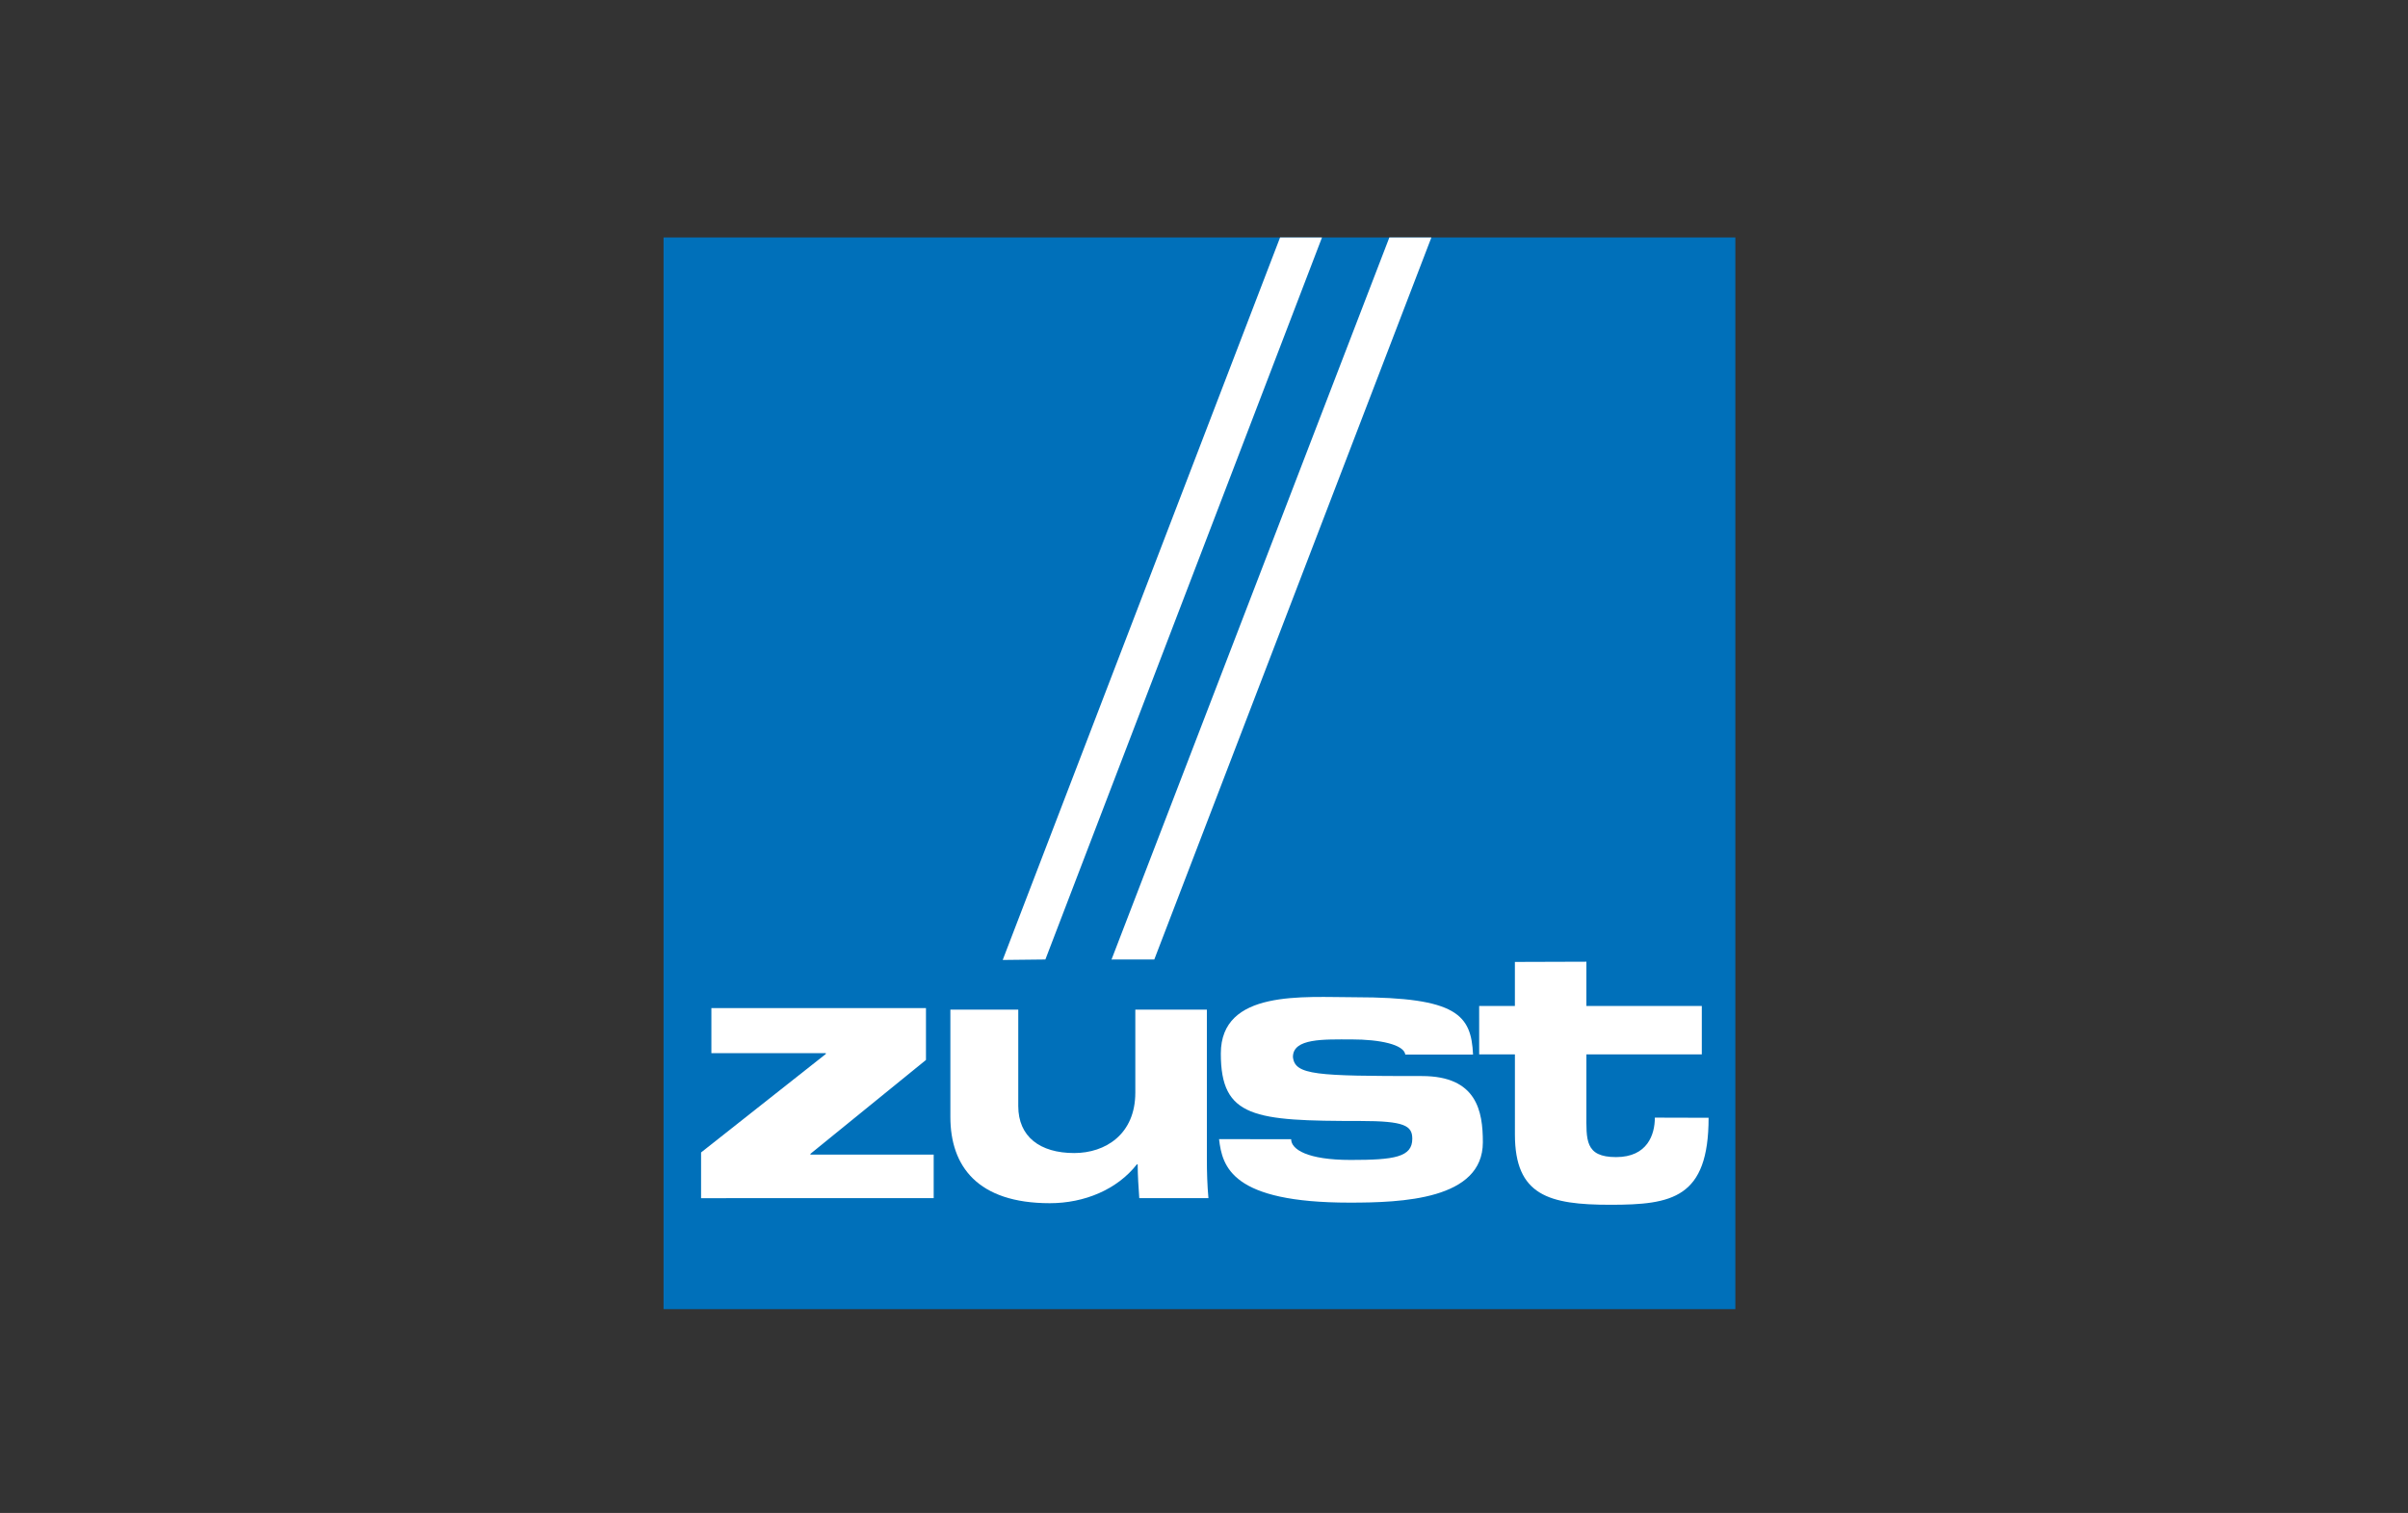 <?xml version="1.0" encoding="utf-8"?>
<!-- Generator: Adobe Illustrator 15.1.0, SVG Export Plug-In  -->
<!DOCTYPE svg PUBLIC "-//W3C//DTD SVG 1.1//EN" "http://www.w3.org/Graphics/SVG/1.1/DTD/svg11.dtd">
<svg version="1.1"
	 xmlns="http://www.w3.org/2000/svg" xmlns:xlink="http://www.w3.org/1999/xlink" xmlns:a="http://ns.adobe.com/AdobeSVGViewerExtensions/3.0/"
	 x="0px" y="0px" width="148px" height="93px" viewBox="-40.783 -12.473 148 93"
	 overflow="visible" enable-background="new -40.783 -12.473 148 93" xml:space="preserve">
<rect x="-40.783" y="-12.473" width="148" height="93" fill="#333333" stroke="none"/>
<defs>
</defs>
<rect y="2.124" fill="#0070BA" width="65.875" height="65.875"/>
<polygon fill="#FFFFFF" points="2.306,58.368 9.975,52.313 9.975,52.264 2.94,52.264 2.94,49.493 16.129,49.493 16.129,52.681 
	9.028,58.451 9.028,58.499 16.603,58.499 16.603,61.175 2.306,61.178 "/>
<g>
	<defs>
		<rect id="SVGID_1_" y="2.124" width="65.875" height="65.875"/>
	</defs>
	<clipPath id="SVGID_2_">
		<use xlink:href="#SVGID_1_"  overflow="visible"/>
	</clipPath>
	<path clip-path="url(#SVGID_2_)" fill="#FFFFFF" d="M33.394,58.799c0,0.738,0.023,1.591,0.096,2.376h-4.251
		c-0.048-0.69-0.096-1.384-0.098-2.076l-0.048-0.002c-1.212,1.549-3.223,2.39-5.354,2.39c-4.436,0-6.109-2.272-6.11-5.298v-6.602
		h4.173v5.933c0,1.874,1.33,2.884,3.438,2.884c1.916,0,3.756-1.15,3.756-3.715v-5.102h4.398V58.799z"/>
	<path clip-path="url(#SVGID_2_)" fill="#FFFFFF" d="M38.573,57.553c0,0.622,0.993,1.276,3.663,1.275
		c2.672,0.001,3.783-0.17,3.783-1.302c0-0.808-0.484-1.093-3.192-1.093c-6.524,0-8.576-0.196-8.576-4.146
		c0-3.947,5.085-3.46,8.259-3.46c6.291,0,7.127,1.102,7.243,3.524H45.59c-0.086-0.621-1.576-0.932-3.291-0.932
		c-1.716,0-3.616-0.082-3.616,1.079c0.113,1.12,1.439,1.173,7.925,1.173c3.378,0,3.749,2.156,3.748,4.072
		c0,3.533-4.99,3.709-8.193,3.709c-7.242,0-7.819-2.196-8.021-3.903L38.573,57.553z"/>
	<path clip-path="url(#SVGID_2_)" fill="#FFFFFF" d="M50.129,49.363h2.196v-2.707l4.395-0.014l-0.001,2.721h7.094v2.978H56.72
		l-0.001,3.624c0,1.615-0.106,2.688,1.826,2.688c1.932,0,2.382-1.393,2.382-2.426l3.303,0.009c0,4.94-2.246,5.348-6.032,5.348
		c-3.787,0-5.872-0.571-5.872-4.326V52.34H50.13L50.129,49.363z"/>
	<polygon clip-path="url(#SVGID_2_)" fill="#FFFFFF" points="38.634,0.193 20.845,46.535 23.468,46.506 41.283,0 	"/>
	<polygon clip-path="url(#SVGID_2_)" fill="#FFFFFF" points="45.319,0.279 27.533,46.508 30.162,46.506 47.973,0.09 	"/>
</g>
</svg>
